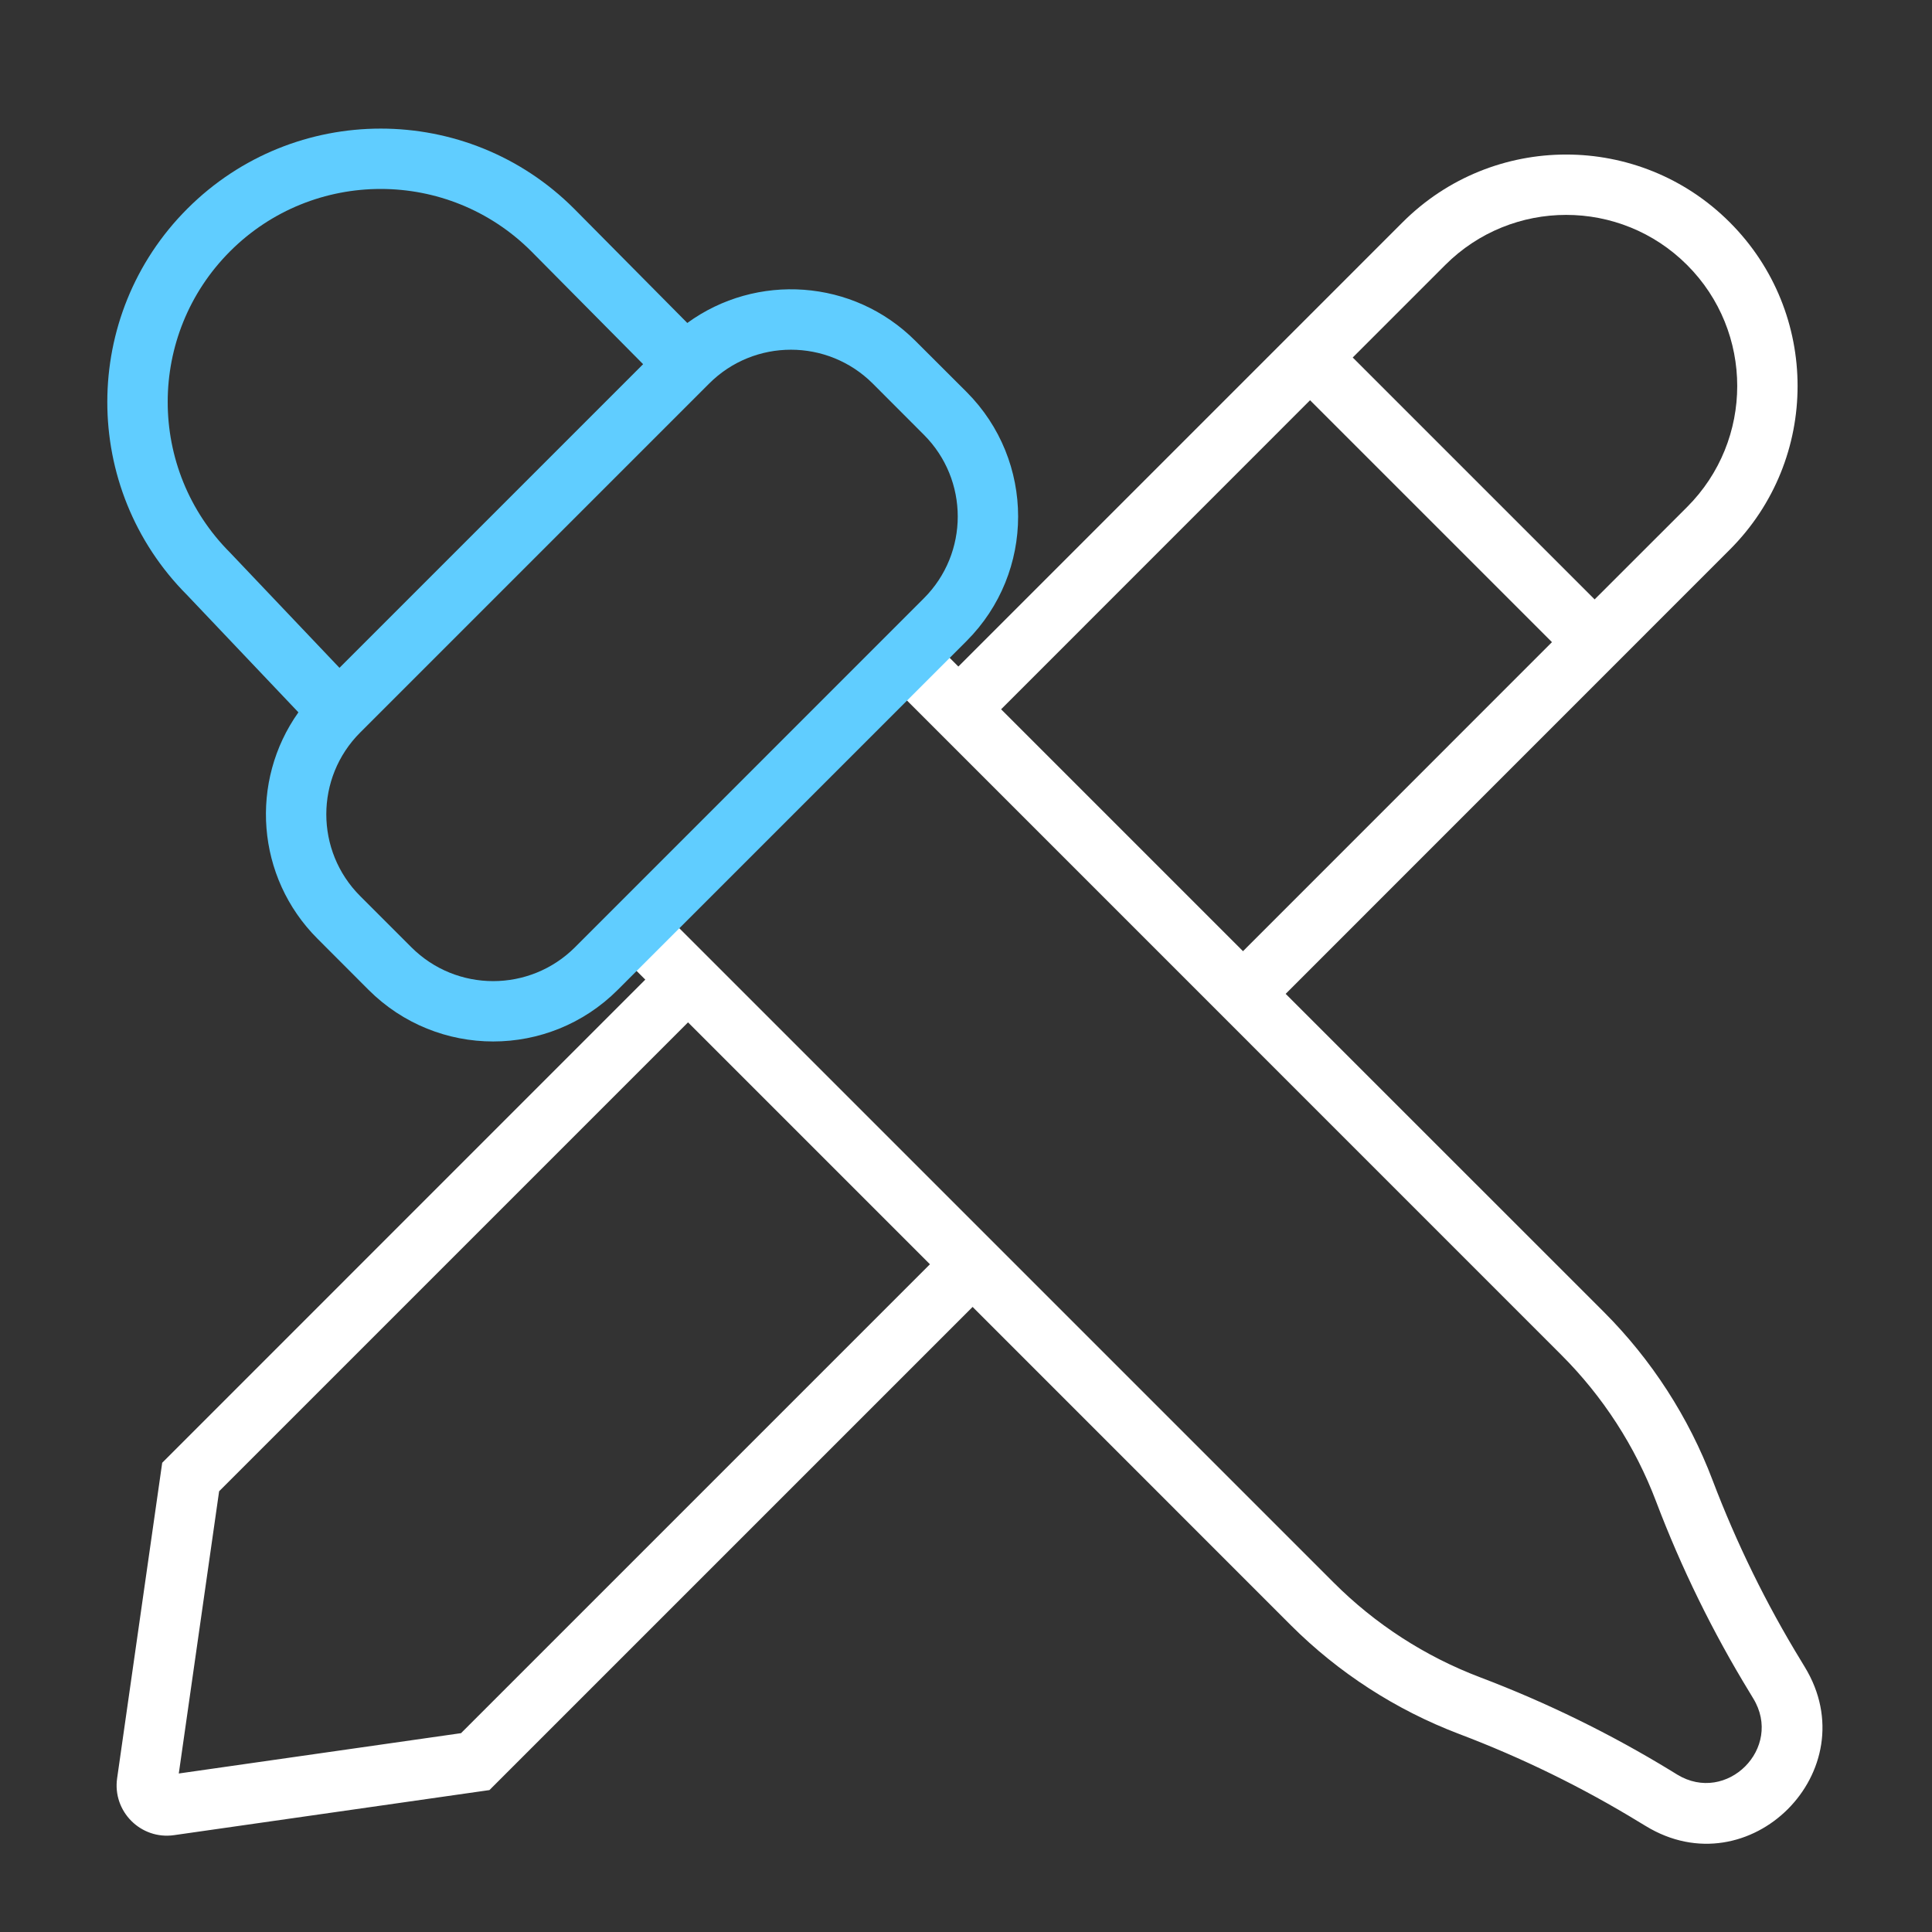 <svg viewBox="0 0 24 24" fill="none" xmlns="http://www.w3.org/2000/svg">
<rect x="0" y="0" width="24" height="24" fill="#333333" stroke="none"/>
<g clip-path="url(#clip0)">
<path fill-rule="evenodd" clip-rule="evenodd" d="M21.488 2.762C20.366 1.639 18.545 1.639 17.423 2.762L11.905 8.28L11.625 8L11.16 8.595L19.394 16.83C19.912 17.347 20.314 17.969 20.573 18.653C20.886 19.478 21.275 20.272 21.735 21.025L21.779 21.098C22.156 21.714 21.45 22.42 20.834 22.044L20.761 21.999C20.008 21.539 19.214 21.15 18.389 20.837C17.705 20.578 17.083 20.176 16.566 19.658L8.32 11.412L7.748 11.901L8.016 12.169L2.015 18.171L1.455 22.09C1.396 22.502 1.749 22.856 2.162 22.797L6.08 22.237L12.082 16.235L16.035 20.189C16.628 20.781 17.34 21.241 18.123 21.539C18.905 21.835 19.657 22.203 20.37 22.639L20.443 22.683C21.731 23.471 23.206 21.995 22.419 20.707L22.375 20.634C21.939 19.921 21.571 19.169 21.274 18.387C20.977 17.604 20.517 16.892 19.925 16.299L15.971 12.346L21.488 6.828C22.611 5.705 22.611 3.885 21.488 2.762ZM16.274 4.972L19.279 7.977L15.441 11.816L12.436 8.811L16.274 4.972ZM19.809 7.446L20.958 6.298C21.788 5.468 21.788 4.122 20.958 3.292C20.128 2.462 18.783 2.462 17.953 3.292L16.804 4.441L19.809 7.446ZM8.547 12.7L11.552 15.705L5.727 21.53L2.221 22.031L2.722 18.525L8.547 12.7Z" fill="white"/>
<path fill-rule="evenodd" clip-rule="evenodd" d="M7.131 2.592C5.805 1.266 3.654 1.266 2.328 2.592C1.003 3.917 1.001 6.065 2.324 7.392L3.707 8.849C3.099 9.703 3.178 10.896 3.945 11.662L4.579 12.297C5.434 13.151 6.819 13.151 7.673 12.297L12.007 7.963C12.861 7.109 12.861 5.724 12.007 4.869L11.372 4.235C10.6 3.462 9.394 3.388 8.538 4.012L7.132 2.593L7.131 2.592ZM7.989 4.524L4.217 8.296L2.858 6.865C1.825 5.831 1.825 4.156 2.858 3.122C3.891 2.089 5.567 2.089 6.6 3.122L7.989 4.524ZM4.475 9.099L8.809 4.765C9.37 4.204 10.28 4.204 10.842 4.765L11.476 5.4C12.038 5.961 12.038 6.872 11.476 7.433L7.143 11.767C6.581 12.328 5.671 12.328 5.11 11.767L4.475 11.132C3.913 10.571 3.913 9.66 4.475 9.099Z" fill="#60CDFF"/>
</g>
<defs>
<clipPath id="clip0">
<rect width="22" height="22" fill="white" transform="translate(1 1)"/>
</clipPath>
</defs>
</svg>
